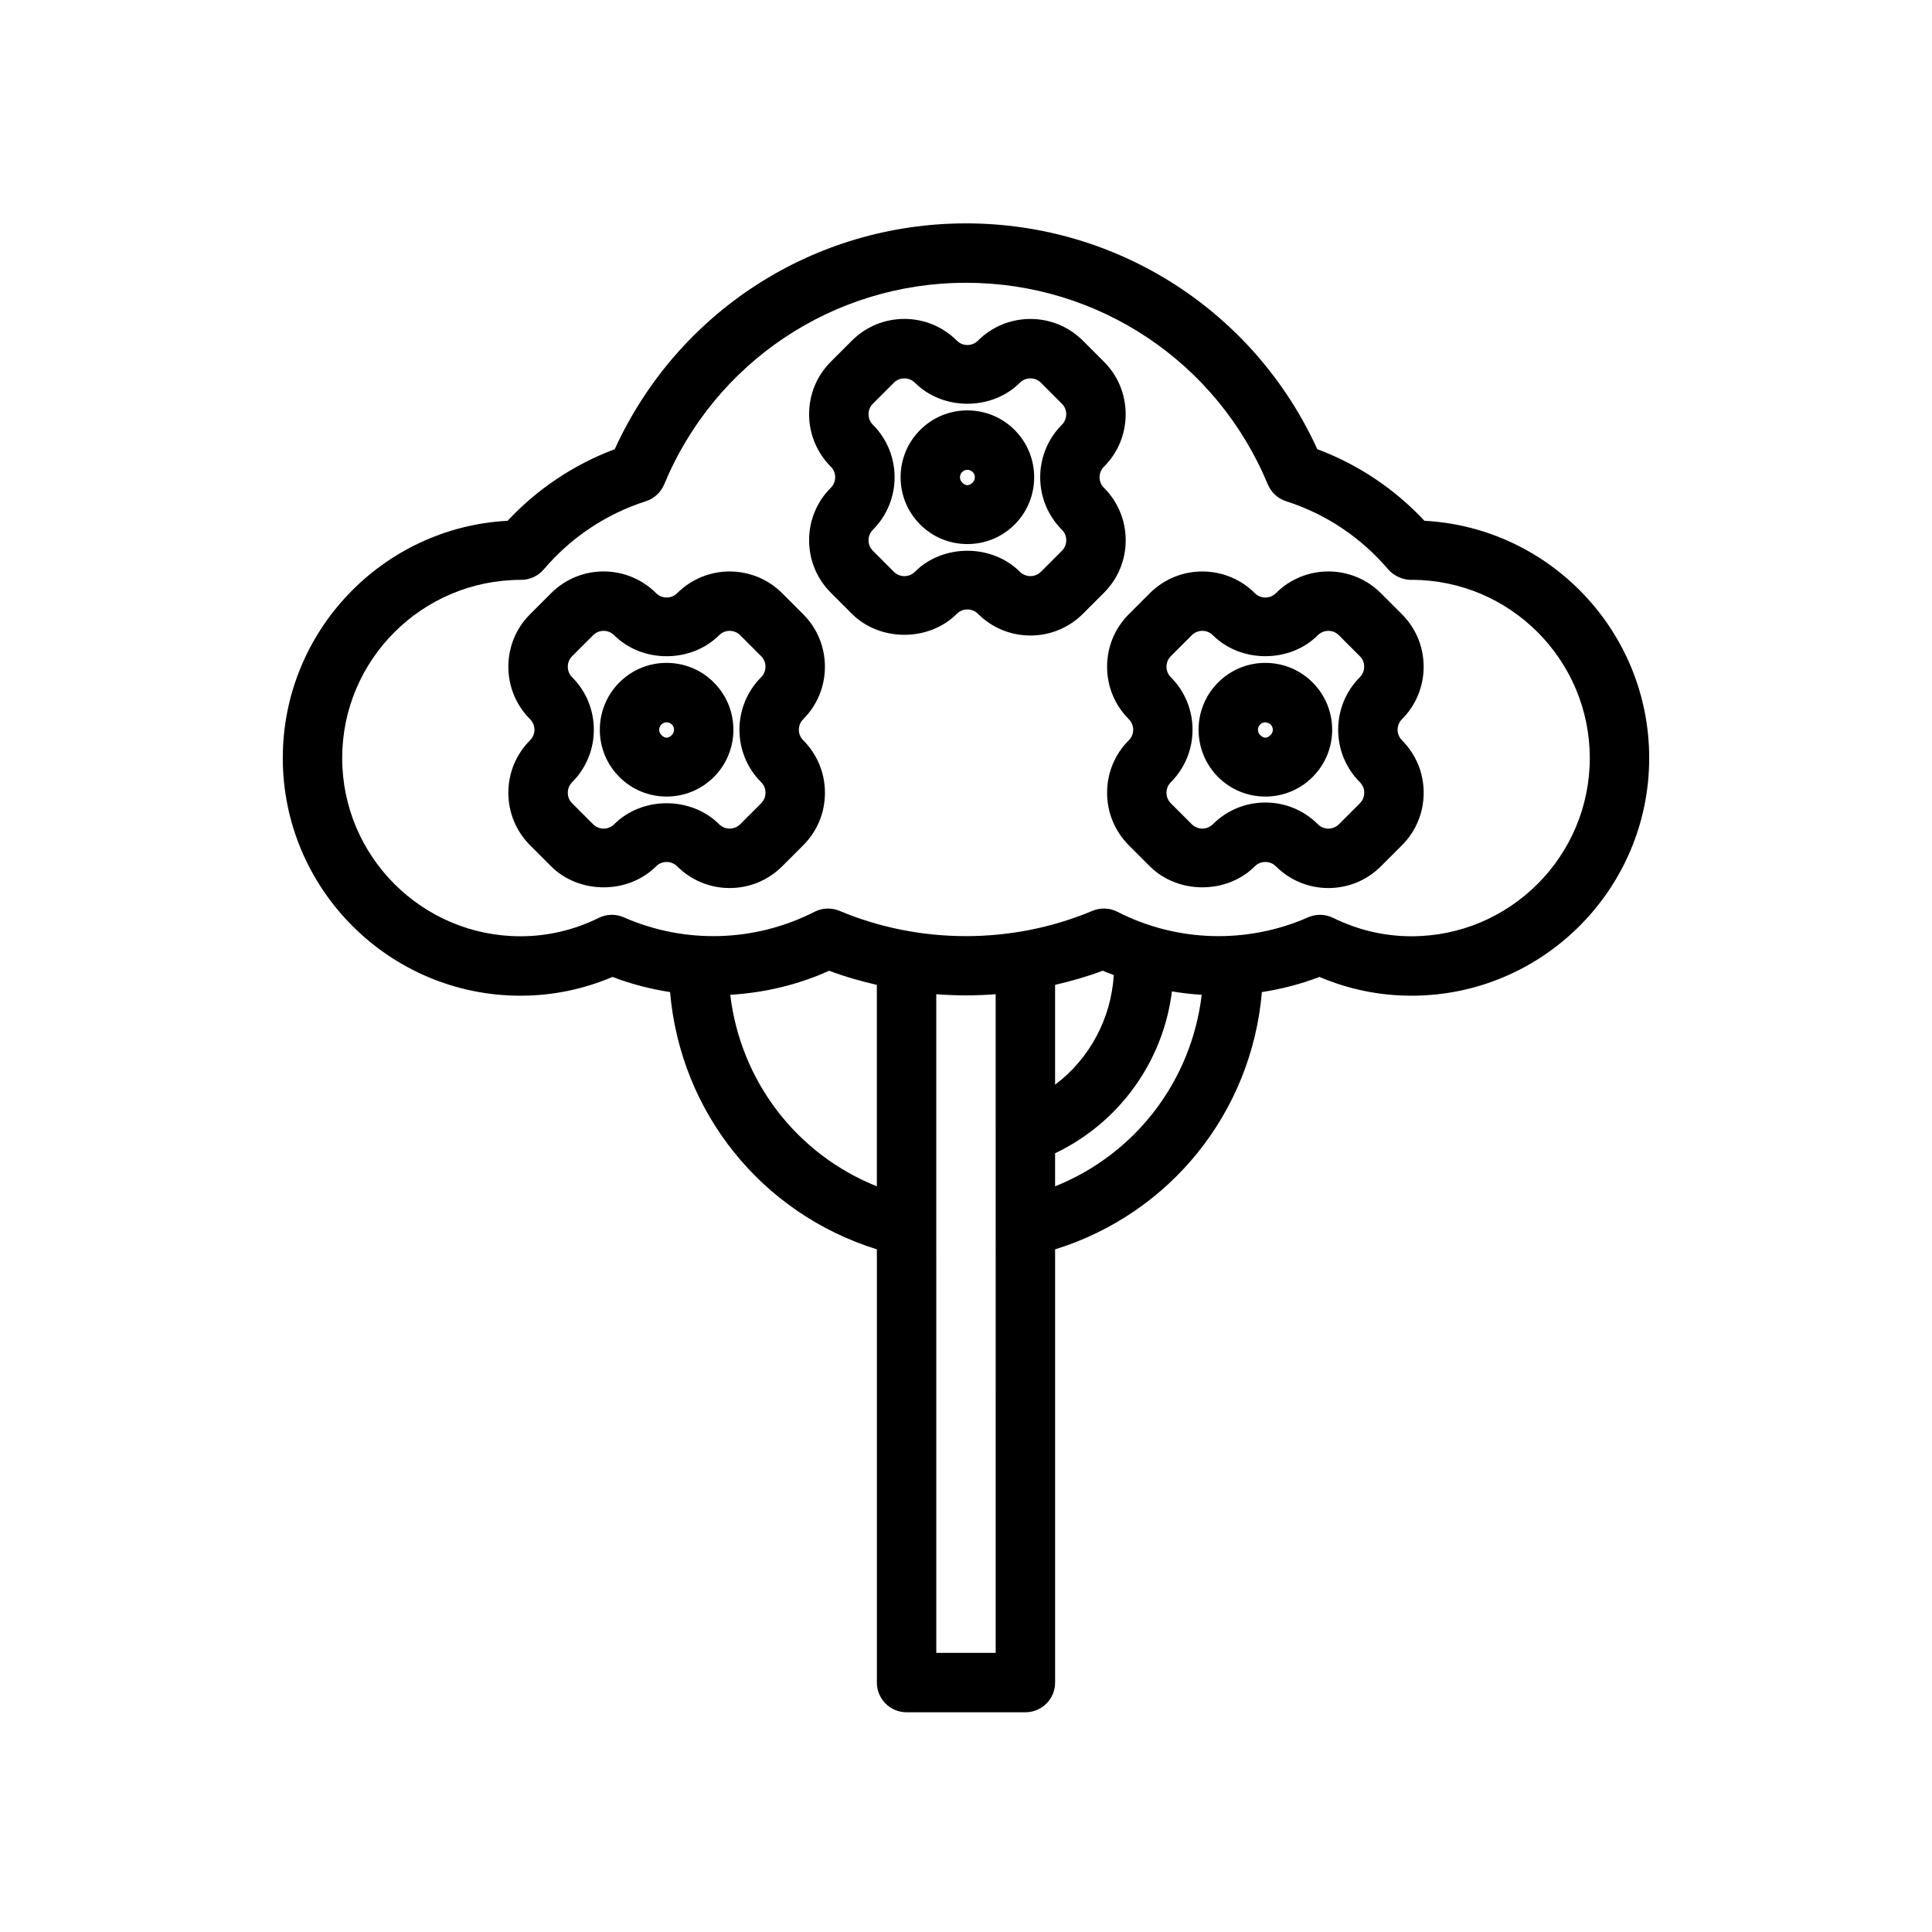 <?xml version="1.0" encoding="UTF-8"?>
<!-- Uploaded to: ICON Repo, www.iconrepo.com, Generator: ICON Repo Mixer Tools -->
<svg fill="#000000" width="800px" height="800px" version="1.1" viewBox="144 144 512 512" xmlns="http://www.w3.org/2000/svg">
 <g>
  <path d="m521.49 282.01c-7.91-8.453-17.609-14.941-28.395-18.973-16.641-36.469-52.797-59.84-93.094-59.84s-76.453 23.371-93.086 59.844c-10.785 4.031-20.492 10.516-28.395 18.973-33.16 1.77-59.578 29.297-59.578 62.879 0 34.723 28.254 62.977 62.977 62.977 8.43 0 16.625-1.668 24.41-4.977 4.945 1.906 10.059 3.211 15.25 4.016 2.738 31.883 24.254 58.664 54.805 68.18v114.81c0 4.344 3.519 7.871 7.871 7.871h31.488c4.352 0 7.871-3.527 7.871-7.871v-114.8c30.559-9.516 52.074-36.297 54.805-68.188 5.188-0.805 10.305-2.109 15.25-4.016 7.785 3.309 15.98 4.977 24.41 4.977 34.723 0 62.977-28.254 62.977-62.977 0-33.582-26.418-61.109-59.566-62.883zm-145.11 176.38c-21.262-8.508-36.117-27.852-38.855-50.758 8.988-0.535 17.895-2.613 26.215-6.375 4.117 1.566 8.359 2.746 12.633 3.754v53.379zm31.488 123.64h-15.742l-0.004-174.55c5.242 0.402 10.5 0.402 15.742 0zm15.742-123.64v-8.762c16.973-8.094 28.652-24.285 30.961-42.902 2.621 0.441 5.25 0.746 7.894 0.906-2.738 22.906-17.594 42.238-38.855 50.758zm0-26.93v-26.457c4.281-1.008 8.516-2.195 12.633-3.754 0.953 0.434 1.945 0.754 2.922 1.148-0.715 11.633-6.469 22.227-15.555 29.062zm94.465-39.34c-7.211 0-14.199-1.637-20.773-4.871-1.094-0.535-2.281-0.812-3.473-0.812-1.086 0-2.156 0.219-3.172 0.668-16.16 7.109-34.738 6.606-50.531-1.473-2.07-1.055-4.496-1.141-6.637-0.242-21.246 8.926-45.746 8.926-66.992 0-2.148-0.898-4.566-0.812-6.637 0.242-15.793 8.07-34.379 8.582-50.531 1.473-2.133-0.945-4.566-0.891-6.652 0.141-6.559 3.238-13.551 4.875-20.762 4.875-26.047 0-47.23-21.184-47.23-47.23 0-26.039 21.176-47.223 47.406-47.223h0.016c2.305 0 4.504-1.016 6-2.777 7.195-8.461 16.547-14.703 27.031-18.051 2.203-0.699 3.992-2.34 4.879-4.481 13.477-32.449 44.871-53.422 79.98-53.422s66.504 20.973 79.98 53.426c0.891 2.133 2.676 3.769 4.879 4.481 10.484 3.344 19.836 9.59 27.031 18.051 1.551 1.82 4.266 2.914 6.32 2.769 25.98 0.066 47.102 21.227 47.102 47.227 0 26.047-21.184 47.23-47.234 47.23z"/>
  <path d="m362.61 320.69c0-5.258-2.047-10.203-5.762-13.918l-5.566-5.566c-7.684-7.684-20.168-7.668-27.828 0-1 1-2.172 1.148-2.785 1.148-0.613 0-1.785-0.148-2.785-1.148-7.676-7.684-20.168-7.691-27.836 0l-5.566 5.566c-3.723 3.715-5.762 8.66-5.762 13.918 0 5.25 2.047 10.195 5.762 13.918 1.535 1.535 1.535 4.031 0 5.566-3.723 3.715-5.762 8.66-5.762 13.918 0 5.25 2.047 10.195 5.762 13.918l5.566 5.566c7.438 7.43 20.395 7.438 27.836 0 1-1 2.164-1.148 2.785-1.148 0.605 0 1.785 0.148 2.785 1.148 3.723 3.715 8.66 5.762 13.918 5.762 5.258 0 10.195-2.047 13.918-5.762l5.566-5.566c3.723-3.715 5.762-8.66 5.762-13.918 0-5.258-2.047-10.195-5.762-13.918-1.535-1.535-1.535-4.031 0-5.574 3.707-3.707 5.754-8.652 5.754-13.91zm-16.891 30.613c1.008 1 1.148 2.172 1.148 2.785 0 0.605-0.156 1.777-1.148 2.785l-5.566 5.566c-1.535 1.527-4.031 1.535-5.566 0-7.438-7.43-20.414-7.422-27.828 0-1.543 1.543-4.047 1.535-5.574 0l-5.566-5.566c-1.008-1-1.148-2.172-1.148-2.785 0-0.613 0.148-1.777 1.148-2.785 7.676-7.676 7.676-20.16 0-27.836-1.008-1-1.148-2.172-1.148-2.785 0-0.613 0.148-1.777 1.148-2.785l5.566-5.566c1.008-1 2.172-1.148 2.785-1.148 0.605 0 1.777 0.148 2.785 1.148 7.414 7.43 20.387 7.445 27.828 0 1.535-1.527 4.031-1.527 5.566 0l5.566 5.574c1.008 1 1.148 2.164 1.148 2.777 0 0.605-0.156 1.777-1.148 2.785-7.672 7.676-7.672 20.172 0.004 27.836z"/>
  <path d="m320.66 319.67h-0.016c-4.731 0-9.172 1.852-12.508 5.188-6.902 6.902-6.902 18.145 0 25.047 3.336 3.344 7.785 5.188 12.523 5.188 4.731 0 9.18-1.844 12.523-5.18 6.902-6.902 6.902-18.145 0-25.047-3.344-3.352-7.801-5.195-12.523-5.195zm1.395 19.113c-0.961 0.953-1.844 0.938-2.785 0-0.77-0.77-0.77-2.016 0.008-2.785 0.473-0.473 1.008-0.574 1.379-0.574 0.379 0 0.922 0.102 1.402 0.574 0.758 0.762 0.758 2.016-0.004 2.785z"/>
  <path d="m521.28 320.69c0-5.258-2.047-10.203-5.762-13.918l-5.566-5.566c-7.684-7.691-20.176-7.676-27.836 0-1 1-2.164 1.148-2.785 1.148-0.605 0-1.785-0.148-2.785-1.148-7.676-7.676-20.16-7.676-27.828 0l-5.566 5.566c-3.723 3.715-5.762 8.66-5.762 13.918 0 5.25 2.047 10.195 5.762 13.918 1.535 1.535 1.535 4.031 0 5.566-3.723 3.715-5.762 8.66-5.762 13.918 0 5.25 2.047 10.195 5.762 13.918l5.566 5.566c7.438 7.43 20.387 7.43 27.828 0 1-1 2.172-1.148 2.785-1.148s1.785 0.148 2.785 1.148c3.723 3.715 8.668 5.762 13.918 5.762 5.258 0 10.203-2.047 13.926-5.762l5.566-5.566c3.723-3.715 5.762-8.66 5.762-13.918 0-5.258-2.047-10.195-5.762-13.918-1.535-1.535-1.535-4.031 0-5.574 3.707-3.707 5.754-8.652 5.754-13.91zm-16.891 30.613c1.008 1 1.148 2.172 1.148 2.785 0 0.605-0.148 1.777-1.148 2.785l-5.566 5.566c-1.527 1.535-4.031 1.543-5.574 0-3.715-3.715-8.66-5.762-13.918-5.762-5.25 0-10.195 2.047-13.918 5.762-1.535 1.527-4.031 1.527-5.566 0l-5.566-5.566c-1-1-1.148-2.172-1.148-2.785 0-0.613 0.148-1.777 1.148-2.785 7.676-7.676 7.676-20.16 0-27.836-1-1-1.148-2.172-1.148-2.785 0-0.613 0.148-1.777 1.148-2.785l5.566-5.566c1.535-1.527 4.031-1.535 5.566 0 7.445 7.43 20.414 7.422 27.828 0 1.008-1 2.172-1.148 2.785-1.148 0.613 0 1.785 0.148 2.785 1.148l5.566 5.574c1.008 1 1.148 2.164 1.148 2.777 0 0.605-0.148 1.777-1.148 2.785-7.664 7.676-7.664 20.172 0.012 27.836z"/>
  <path d="m479.35 319.67h-0.016c-4.731 0-9.18 1.844-12.523 5.188-6.902 6.902-6.902 18.145 0 25.059 3.344 3.336 7.793 5.18 12.523 5.18 4.738 0 9.18-1.844 12.523-5.188 6.91-6.902 6.902-18.145 0.008-25.039-3.344-3.348-7.785-5.191-12.516-5.199zm1.379 19.113c-0.953 0.93-1.82 0.953-2.785 0-0.77-0.77-0.77-2.016 0-2.785 0.48-0.48 1.023-0.574 1.395-0.574-0.031 0.016 0.898 0.086 1.395 0.574 0.766 0.762 0.766 2.016-0.004 2.785z"/>
  <path d="m436.55 273.26c-1.535-1.535-1.535-4.031 0-5.574 3.723-3.715 5.762-8.66 5.762-13.918s-2.047-10.203-5.762-13.918l-5.566-5.566c-7.684-7.684-20.168-7.668-27.828 0-1 1-2.172 1.148-2.785 1.148-0.613 0-1.785-0.148-2.785-1.148-7.676-7.684-20.168-7.691-27.836 0l-5.566 5.566c-3.723 3.715-5.762 8.66-5.762 13.918 0 5.25 2.047 10.195 5.762 13.918 1.535 1.535 1.535 4.031 0 5.566-3.723 3.715-5.762 8.66-5.762 13.918 0 5.25 2.047 10.195 5.762 13.918l5.566 5.566c7.43 7.43 20.395 7.438 27.836 0 1-1 2.164-1.148 2.785-1.148 0.605 0 1.785 0.148 2.785 1.148 3.723 3.715 8.66 5.762 13.918 5.762 5.258 0 10.195-2.047 13.918-5.762l5.566-5.566c3.723-3.715 5.762-8.66 5.762-13.918-0.004-5.25-2.051-10.188-5.769-13.91zm-11.129 11.133c1.008 1 1.148 2.172 1.148 2.785 0 0.605-0.156 1.777-1.148 2.785l-5.566 5.566c-1.535 1.527-4.031 1.535-5.566 0-7.445-7.43-20.414-7.422-27.828 0-1.543 1.543-4.047 1.535-5.574 0l-5.566-5.566c-1.008-1-1.148-2.172-1.148-2.785s0.148-1.777 1.148-2.785c7.676-7.676 7.676-20.16 0-27.836-1.008-1-1.148-2.172-1.148-2.785s0.148-1.777 1.148-2.785l5.566-5.566c1.008-1 2.172-1.148 2.785-1.148 0.605 0 1.777 0.148 2.785 1.148 7.422 7.43 20.387 7.445 27.828 0 1.535-1.527 4.031-1.527 5.566 0l5.566 5.574c1.008 1 1.148 2.164 1.148 2.777 0 0.605-0.156 1.777-1.148 2.785-7.672 7.676-7.672 20.168 0.004 27.836z"/>
  <path d="m400.37 252.76h-0.016c-4.731 0-9.172 1.852-12.508 5.188-6.902 6.902-6.902 18.145 0 25.047 3.336 3.344 7.785 5.188 12.523 5.188 4.731 0 9.18-1.844 12.523-5.18 6.902-6.902 6.902-18.145 0-25.047-3.344-3.356-7.801-5.195-12.523-5.195zm1.395 19.113c-0.969 0.953-1.844 0.93-2.785 0-0.77-0.77-0.77-2.016 0.008-2.785 0.473-0.473 1.008-0.574 1.379-0.574 0.379 0 0.922 0.102 1.402 0.574 0.762 0.762 0.762 2.012-0.004 2.785z"/>
 </g>
</svg>